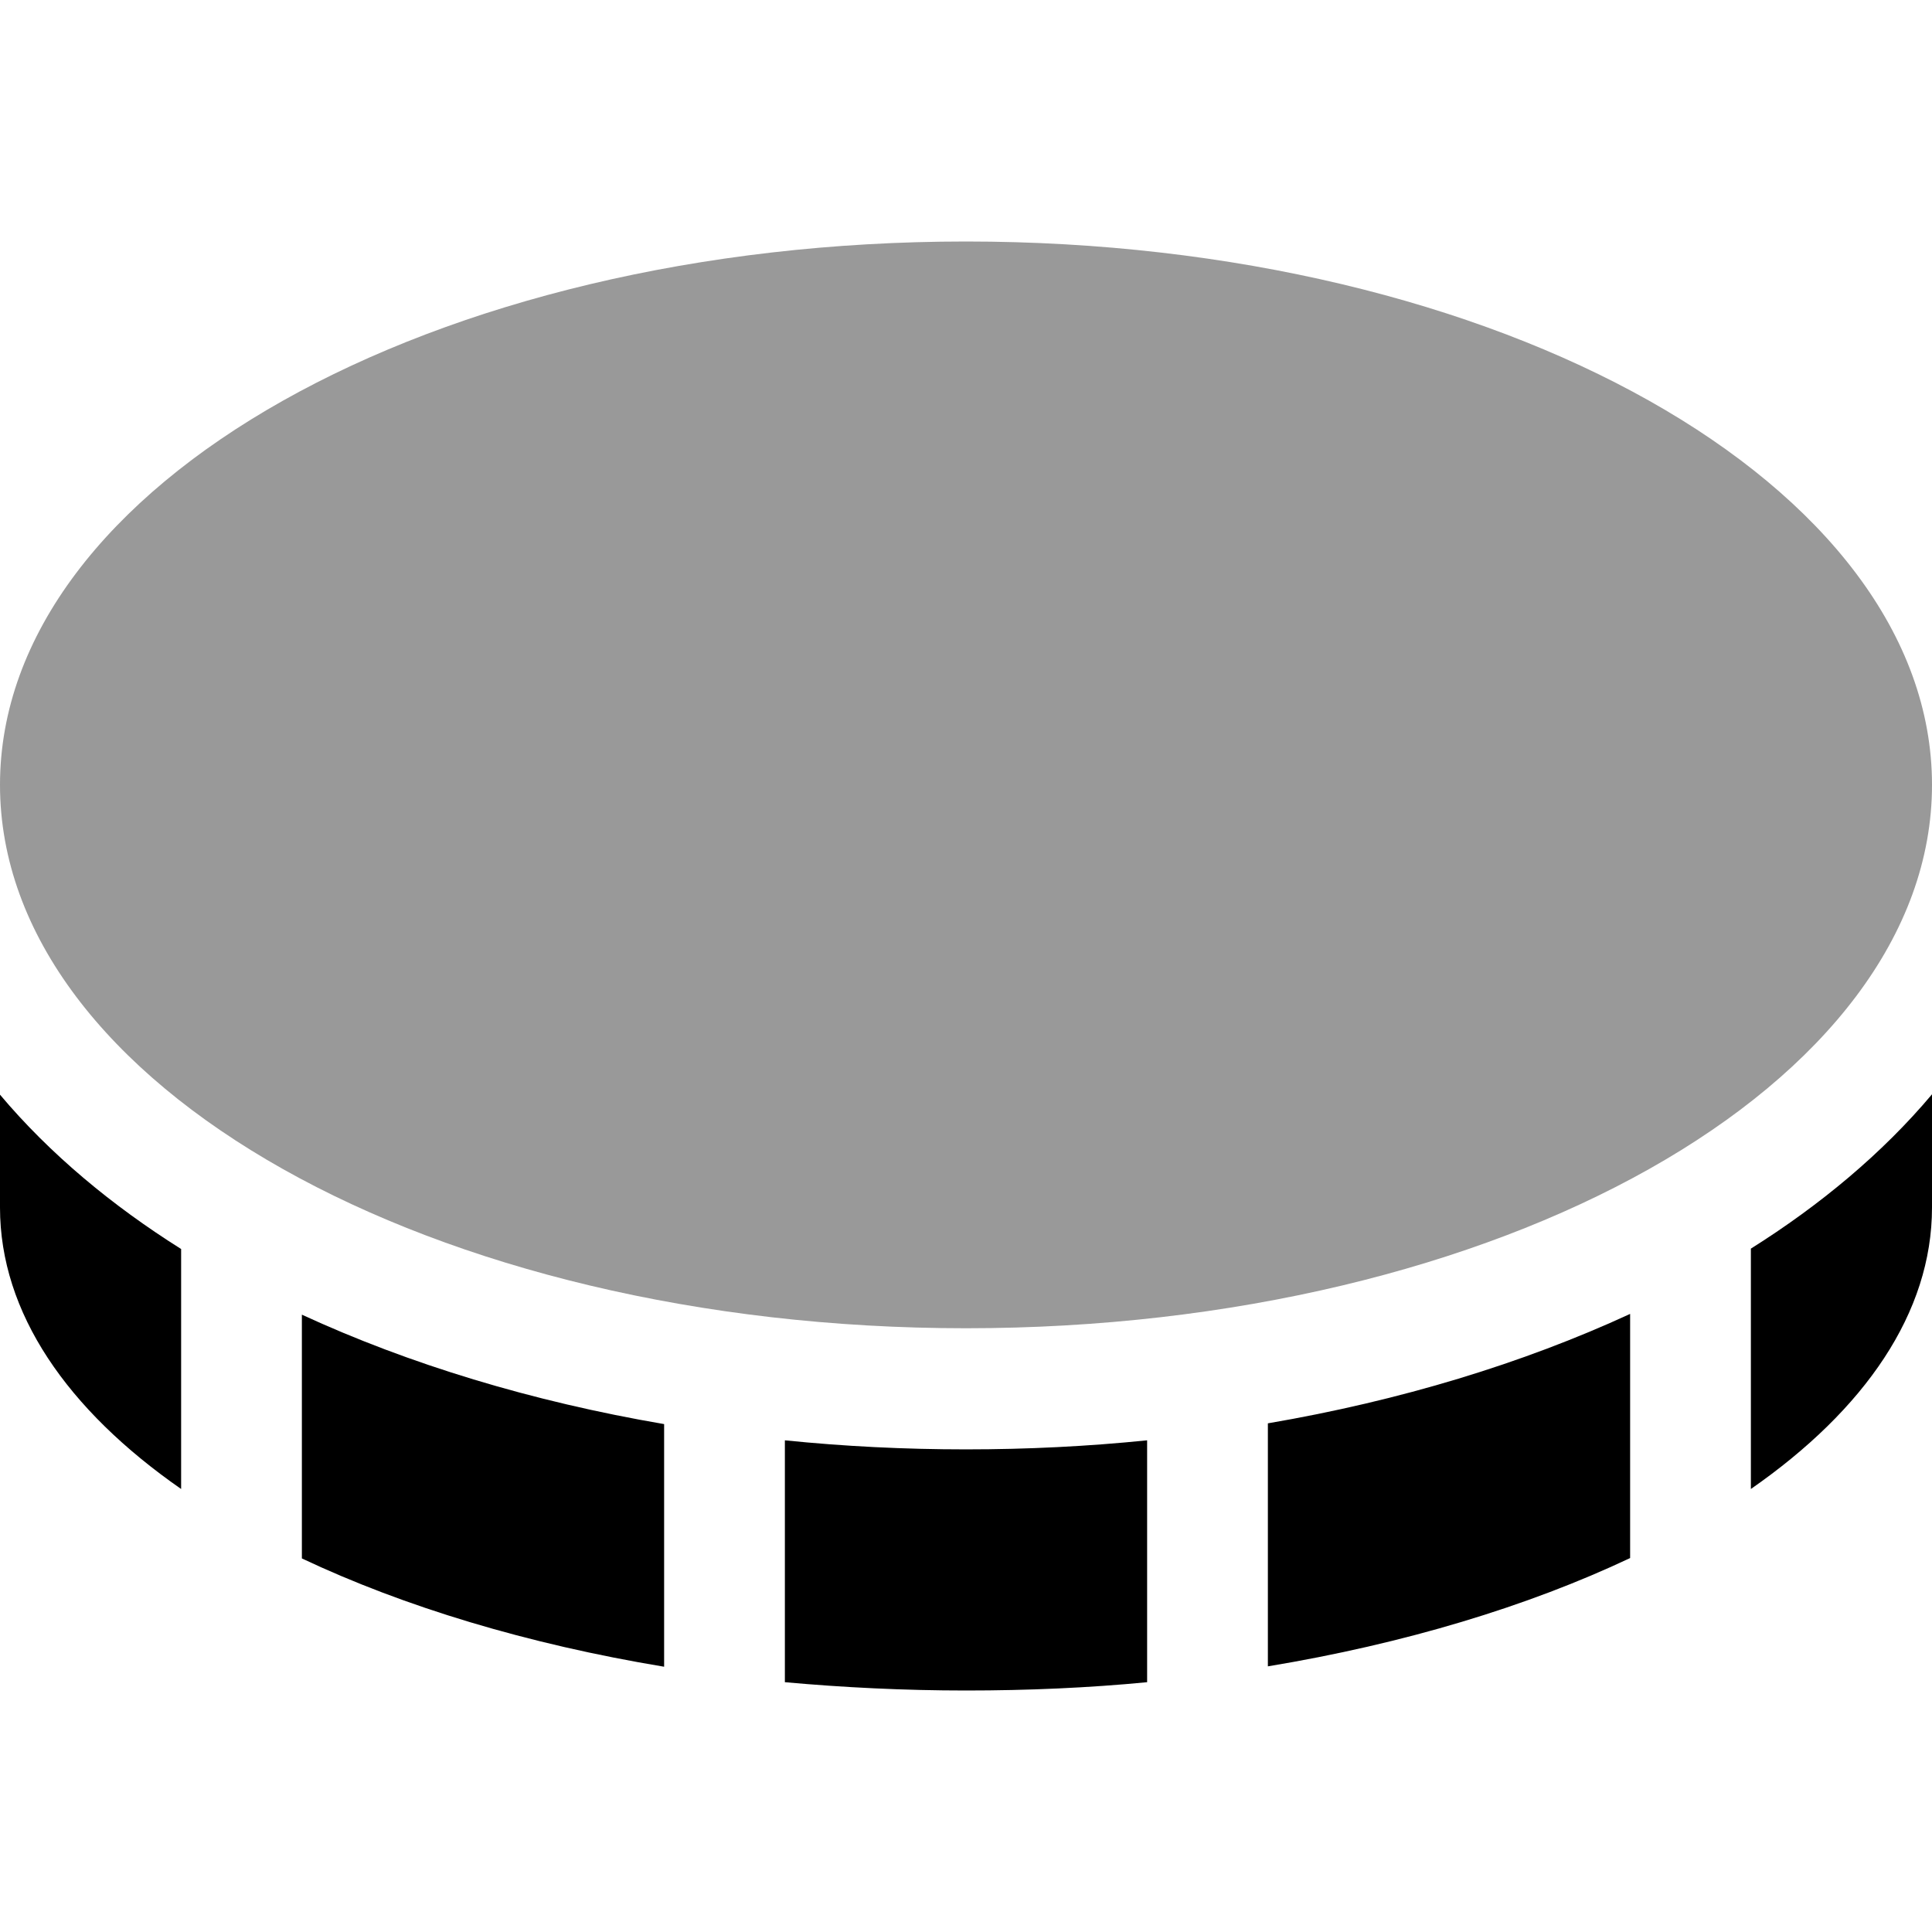 <svg xmlns="http://www.w3.org/2000/svg" viewBox="0 0 512 512"><!--! Font Awesome Pro 6.5.1 by @fontawesome - https://fontawesome.com License - https://fontawesome.com/license (Commercial License) Copyright 2023 Fonticons, Inc. --><defs><style>.fa-secondary{opacity:.4}</style></defs><path class="fa-secondary" d="M256 352C114.6 352 0 287.5 0 208S114.6 64 256 64s256 64.5 256 144s-114.6 144-256 144z"/><path class="fa-primary" d="M48 331c-18.3-11.5-34.8-25.2-48-40.9L0 320c0 27.9 17.8 53.6 48 74.6L48 331zm32 17.3L80 413c27.1 12.8 59.8 22.7 96 28.7l0-64.3c-35.1-6-67.6-15.9-96-29zM256 448c-16.4 0-32.5-.8-48-2.2l0-64.1c15.7 1.6 31.7 2.4 48 2.4s32.3-.8 48-2.4l0 64.1c-15.5 1.5-31.6 2.2-48 2.2zm80-70.7l0 64.3c36.2-6 68.9-15.9 96-28.7l0-64.7c-28.4 13.1-60.9 23-96 29zM512 320c0 27.9-17.8 53.6-48 74.6l0-63.7c18.3-11.5 34.8-25.2 48-40.9l0 29.9z"/></svg>